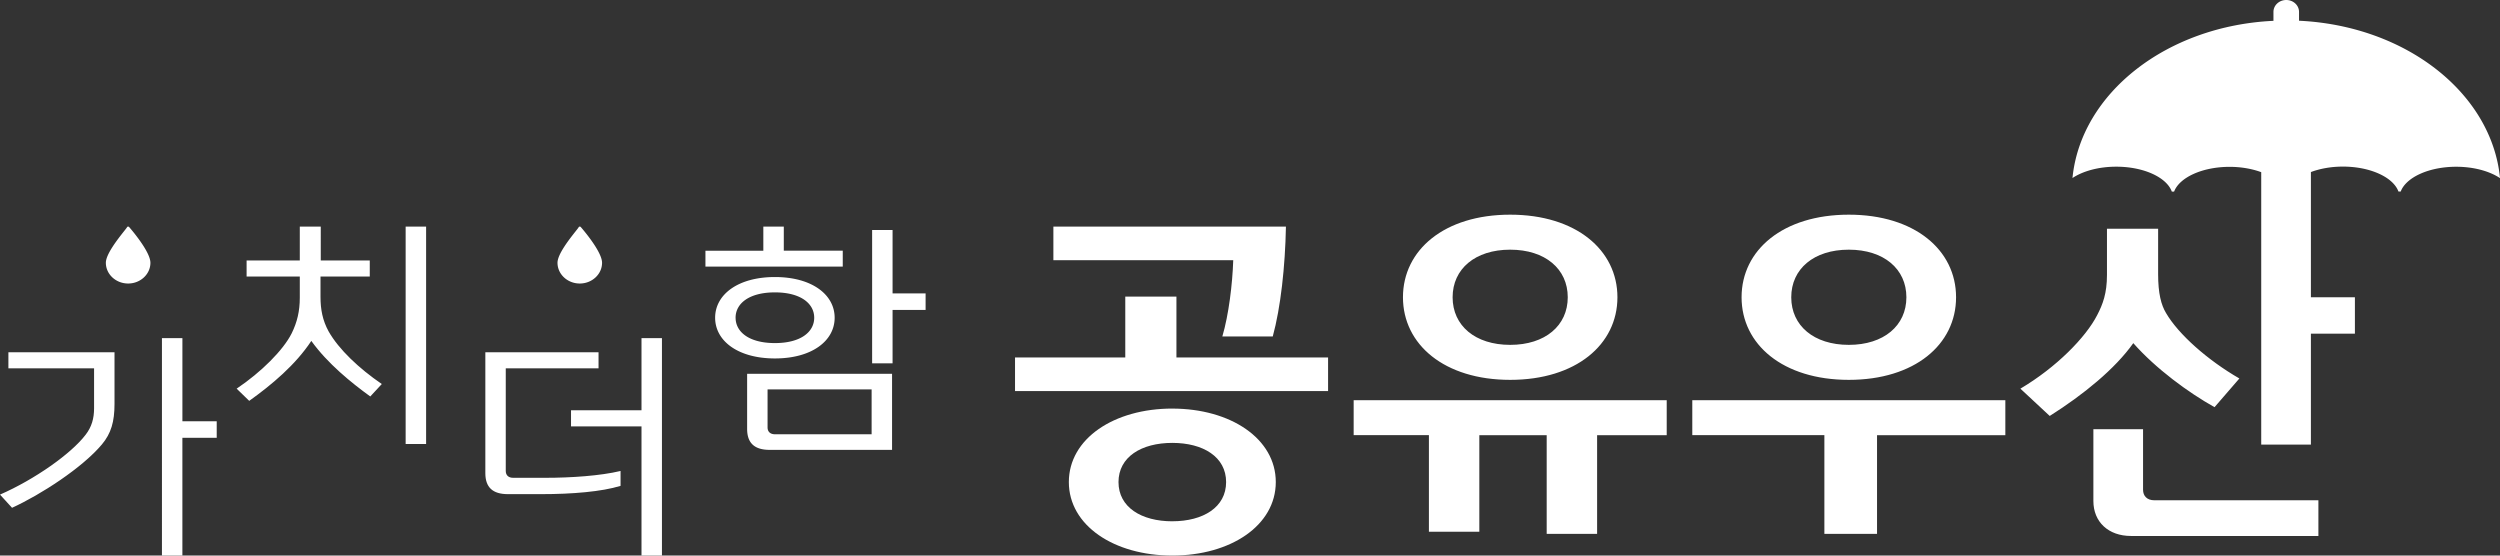 <svg width="108" height="24" fill="none" xmlns="http://www.w3.org/2000/svg"><rect width="100%" height="100%" fill="#333333" stroke="none"/><g clip-path="url(#a)" fill="#fff"><path d="M52.805 14.535h2.178c.341-1.24.537-3.024.569-4.747H45.506v1.452h7.77c-.033 1.028-.194 2.359-.471 3.296zM50.644 17.65c-2.52 0-4.47 1.3-4.47 3.175 0 1.875 1.95 3.175 4.47 3.175 2.519 0 4.47-1.3 4.47-3.175 0-1.874-1.951-3.174-4.47-3.174zm0 4.87c-1.334 0-2.325-.606-2.325-1.694s.991-1.693 2.325-1.693c1.333 0 2.324.605 2.324 1.693s-.991 1.693-2.324 1.693z"/><path d="M50.822 12.812h-2.21v2.63h-4.763v1.452h13.524v-1.452h-6.551v-2.63zM58.478 18.799h3.251v4.173h2.178V18.8h2.91v4.264h2.178V18.8h3.007v-1.511H58.478v1.511zM65.24 16.41c2.845 0 4.633-1.527 4.633-3.568 0-2.04-1.788-3.568-4.633-3.568-2.845 0-4.632 1.527-4.632 3.568 0 2.041 1.788 3.568 4.632 3.568zm0-5.624c1.511 0 2.487.832 2.487 2.056 0 1.225-.975 2.056-2.487 2.056s-2.487-.83-2.487-2.056c0-1.225.975-2.056 2.487-2.056zM73.107 18.799h5.706v4.264h2.275V18.8h5.543v-1.511H73.107v1.511zM79.869 16.41c2.845 0 4.633-1.527 4.633-3.568 0-2.04-1.788-3.568-4.633-3.568-2.845 0-4.633 1.527-4.633 3.568 0 2.041 1.788 3.568 4.633 3.568zm0-5.624c1.511 0 2.487.832 2.487 2.056 0 1.225-.975 2.056-2.487 2.056-1.511 0-2.487-.83-2.487-2.056 0-1.225.975-2.056 2.487-2.056zM92.58 21.158v-2.616h-2.146v3.1c0 .907.65 1.512 1.626 1.512h8.095v-1.542h-7.087c-.325 0-.488-.196-.488-.454zM92.158 14.823c.975 1.104 2.373 2.131 3.51 2.767l1.073-1.24c-1.365-.787-2.633-1.906-3.169-2.828-.21-.347-.341-.846-.341-1.678V9.88h-2.21v1.996c0 .801-.18 1.27-.424 1.739-.488.953-1.755 2.252-3.316 3.175l1.267 1.179c1.463-.923 2.829-2.041 3.61-3.145zM7.879 14.608h-.883V24h.883v-5.086h1.483v-.716H7.88v-3.59zM.363 15.913h3.701v1.727c0 .432-.102.8-.362 1.137-.623.822-2.208 1.938-3.702 2.59l.52.57c1.246-.57 3.035-1.728 3.884-2.74.396-.473.543-.978.543-1.747v-2.232H.363v.694zM14.196 14.316c-.26-.474-.35-.948-.35-1.485v-.885h2.128v-.695h-2.117V9.788h-.906v1.463h-2.298v.695h2.298v.916c0 .58-.113 1.053-.35 1.537-.363.727-1.313 1.675-2.378 2.391l.543.527c.974-.695 2.004-1.559 2.683-2.59.702.979 1.732 1.81 2.547 2.4l.498-.537c-.985-.674-1.857-1.495-2.298-2.274zM18.408 9.788h-.884v9.393h.884V9.788zM22.166 20.641c-.192 0-.317-.105-.317-.295v-4.433h4.008v-.695h-4.89v5.224c0 .61.317.905.973.905h1.45c1.323 0 2.603-.105 3.418-.358v-.643c-.871.21-2.15.295-3.238.295h-1.404z"/><path d="M27.713 17.724h-3.045v.695h3.045V24h.883v-9.392h-.883v3.116zM36.057 13.726c0-1-.985-1.758-2.581-1.758-1.597 0-2.582.758-2.582 1.758s.985 1.759 2.582 1.759c1.596 0 2.581-.759 2.581-1.759zm-4.28 0c0-.61.578-1.095 1.699-1.095 1.12 0 1.698.485 1.698 1.095 0 .611-.578 1.095-1.698 1.095s-1.698-.484-1.698-1.095zM32.276 18.528c0 .611.317.906.974.906h5.287v-3.285h-6.261v2.38zm.883-1.705h4.495v1.937h-4.178c-.192 0-.317-.105-.317-.295v-1.642zM36.408 10.83H33.86V9.789h-.884v1.043h-2.501v.684h5.932v-.684zM38.56 9.935h-.884v5.76h.883V13.39h1.427v-.715h-1.427V9.935zM5.517 9.791a.054.054 0 0 0-.035.035c-.011.02-.067.091-.127.166-.273.347-.782.991-.782 1.36 0 .494.432.896.963.896.53 0 .962-.402.962-.896 0-.493-.882-1.501-.92-1.545a.058.058 0 0 0-.06-.016h-.001zM25.046 12.248c.53 0 .963-.402.963-.896 0-.493-.882-1.501-.92-1.545a.058.058 0 0 0-.06-.016.054.054 0 0 0-.036.035c-.011.02-.067.091-.127.166-.273.347-.782.991-.782 1.36 0 .494.432.896.963.896zM99.318.899V.514c0-.284-.247-.514-.552-.514-.306 0-.553.23-.553.514V.9c-4.616.216-8.322 3.128-8.682 6.791.45-.3 1.13-.49 1.893-.49 1.187 0 2.175.462 2.399 1.077h.098c.23-.61 1.216-1.07 2.397-1.07.507 0 .977.086 1.367.23v11.77h2.146v-4.793h1.901v-1.572h-1.901V7.433c.393-.148.869-.236 1.382-.236 1.187 0 2.176.463 2.4 1.077h.098c.229-.61 1.215-1.07 2.397-1.07.763 0 1.444.192 1.893.492-.355-3.667-4.062-6.583-8.681-6.8L99.318.9z"/></g><defs><clipPath id="a"><path fill="#fff" d="M0 0h108v24H0z"/></clipPath></defs></svg>